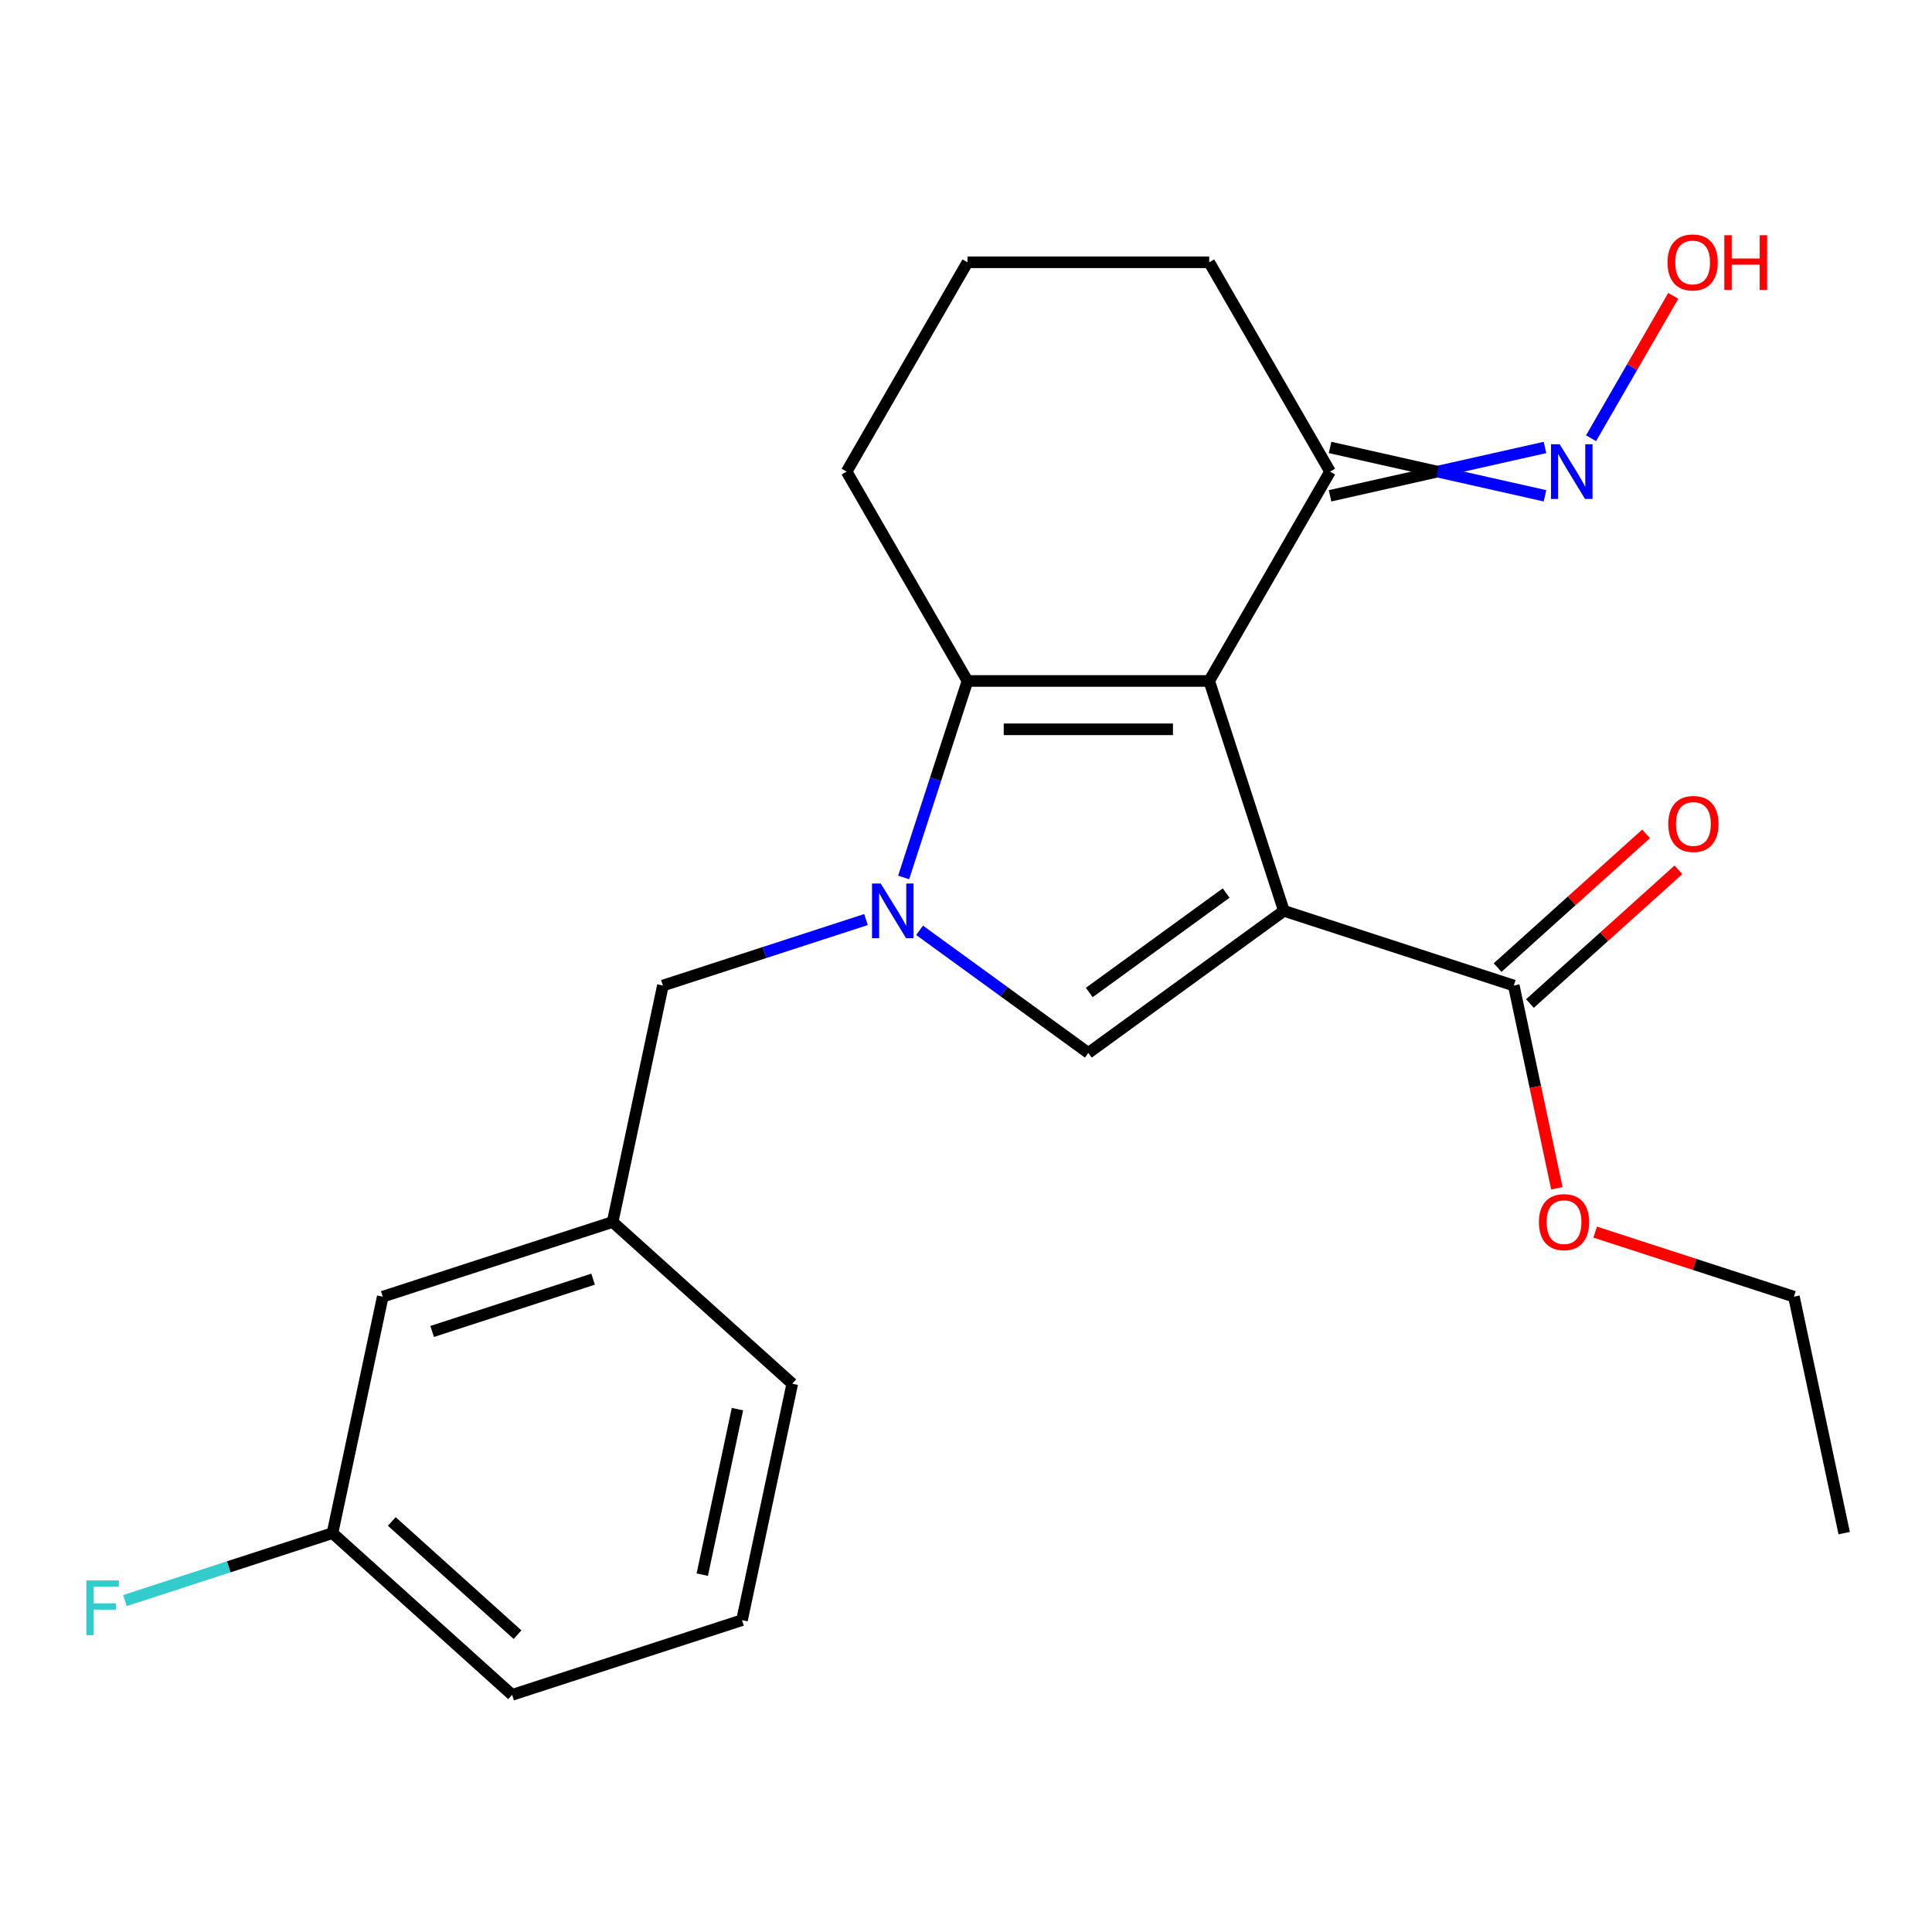 <?xml version='1.0' encoding='iso-8859-1'?>
<svg version='1.1' baseProfile='full'
              xmlns='http://www.w3.org/2000/svg'
                      xmlns:rdkit='http://www.rdkit.org/xml'
                      xmlns:xlink='http://www.w3.org/1999/xlink'
                  xml:space='preserve'
width='1000px' height='1000px' viewBox='0 0 1000 1000'>
<!-- END OF HEADER -->
<rect style='opacity:1.0;fill:#FFFFFF;stroke:none' width='1000' height='1000' x='0' y='0'> </rect>
<path class='bond-0' d='M 664.541,471.455 L 625.879,352.465' style='fill:none;fill-rule:evenodd;stroke:#000000;stroke-width:6px;stroke-linecap:butt;stroke-linejoin:miter;stroke-opacity:1' />
<path class='bond-2' d='M 664.541,471.455 L 563.322,544.995' style='fill:none;fill-rule:evenodd;stroke:#000000;stroke-width:6px;stroke-linecap:butt;stroke-linejoin:miter;stroke-opacity:1' />
<path class='bond-2' d='M 634.65,462.242 L 563.797,513.72' style='fill:none;fill-rule:evenodd;stroke:#000000;stroke-width:6px;stroke-linecap:butt;stroke-linejoin:miter;stroke-opacity:1' />
<path class='bond-4' d='M 664.541,471.455 L 783.531,510.117' style='fill:none;fill-rule:evenodd;stroke:#000000;stroke-width:6px;stroke-linecap:butt;stroke-linejoin:miter;stroke-opacity:1' />
<path class='bond-3' d='M 625.879,352.465 L 500.765,352.465' style='fill:none;fill-rule:evenodd;stroke:#000000;stroke-width:6px;stroke-linecap:butt;stroke-linejoin:miter;stroke-opacity:1' />
<path class='bond-3' d='M 607.112,377.488 L 519.532,377.488' style='fill:none;fill-rule:evenodd;stroke:#000000;stroke-width:6px;stroke-linecap:butt;stroke-linejoin:miter;stroke-opacity:1' />
<path class='bond-5' d='M 625.879,352.465 L 688.435,244.114' style='fill:none;fill-rule:evenodd;stroke:#000000;stroke-width:6px;stroke-linecap:butt;stroke-linejoin:miter;stroke-opacity:1' />
<path class='bond-1' d='M 475.971,481.53 L 519.646,513.263' style='fill:none;fill-rule:evenodd;stroke:#0000FF;stroke-width:6px;stroke-linecap:butt;stroke-linejoin:miter;stroke-opacity:1' />
<path class='bond-1' d='M 519.646,513.263 L 563.322,544.995' style='fill:none;fill-rule:evenodd;stroke:#000000;stroke-width:6px;stroke-linecap:butt;stroke-linejoin:miter;stroke-opacity:1' />
<path class='bond-6' d='M 448.235,475.961 L 395.674,493.039' style='fill:none;fill-rule:evenodd;stroke:#0000FF;stroke-width:6px;stroke-linecap:butt;stroke-linejoin:miter;stroke-opacity:1' />
<path class='bond-6' d='M 395.674,493.039 L 343.113,510.117' style='fill:none;fill-rule:evenodd;stroke:#000000;stroke-width:6px;stroke-linecap:butt;stroke-linejoin:miter;stroke-opacity:1' />
<path class='bond-23' d='M 467.72,454.167 L 484.243,403.316' style='fill:none;fill-rule:evenodd;stroke:#0000FF;stroke-width:6px;stroke-linecap:butt;stroke-linejoin:miter;stroke-opacity:1' />
<path class='bond-23' d='M 484.243,403.316 L 500.765,352.465' style='fill:none;fill-rule:evenodd;stroke:#000000;stroke-width:6px;stroke-linecap:butt;stroke-linejoin:miter;stroke-opacity:1' />
<path class='bond-12' d='M 500.765,352.465 L 438.209,244.114' style='fill:none;fill-rule:evenodd;stroke:#000000;stroke-width:6px;stroke-linecap:butt;stroke-linejoin:miter;stroke-opacity:1' />
<path class='bond-8' d='M 791.902,519.415 L 830.327,484.817' style='fill:none;fill-rule:evenodd;stroke:#000000;stroke-width:6px;stroke-linecap:butt;stroke-linejoin:miter;stroke-opacity:1' />
<path class='bond-8' d='M 830.327,484.817 L 868.752,450.219' style='fill:none;fill-rule:evenodd;stroke:#FF0000;stroke-width:6px;stroke-linecap:butt;stroke-linejoin:miter;stroke-opacity:1' />
<path class='bond-8' d='M 775.159,500.819 L 813.584,466.221' style='fill:none;fill-rule:evenodd;stroke:#000000;stroke-width:6px;stroke-linecap:butt;stroke-linejoin:miter;stroke-opacity:1' />
<path class='bond-8' d='M 813.584,466.221 L 852.008,431.624' style='fill:none;fill-rule:evenodd;stroke:#FF0000;stroke-width:6px;stroke-linecap:butt;stroke-linejoin:miter;stroke-opacity:1' />
<path class='bond-11' d='M 783.531,510.117 L 794.683,562.583' style='fill:none;fill-rule:evenodd;stroke:#000000;stroke-width:6px;stroke-linecap:butt;stroke-linejoin:miter;stroke-opacity:1' />
<path class='bond-11' d='M 794.683,562.583 L 805.834,615.048' style='fill:none;fill-rule:evenodd;stroke:#FF0000;stroke-width:6px;stroke-linecap:butt;stroke-linejoin:miter;stroke-opacity:1' />
<path class='bond-7' d='M 688.435,256.625 L 744.058,244.114' style='fill:none;fill-rule:evenodd;stroke:#000000;stroke-width:6px;stroke-linecap:butt;stroke-linejoin:miter;stroke-opacity:1' />
<path class='bond-7' d='M 744.058,244.114 L 799.681,231.602' style='fill:none;fill-rule:evenodd;stroke:#0000FF;stroke-width:6px;stroke-linecap:butt;stroke-linejoin:miter;stroke-opacity:1' />
<path class='bond-7' d='M 688.435,231.602 L 744.058,244.114' style='fill:none;fill-rule:evenodd;stroke:#000000;stroke-width:6px;stroke-linecap:butt;stroke-linejoin:miter;stroke-opacity:1' />
<path class='bond-7' d='M 744.058,244.114 L 799.681,256.625' style='fill:none;fill-rule:evenodd;stroke:#0000FF;stroke-width:6px;stroke-linecap:butt;stroke-linejoin:miter;stroke-opacity:1' />
<path class='bond-16' d='M 688.435,244.114 L 625.879,135.762' style='fill:none;fill-rule:evenodd;stroke:#000000;stroke-width:6px;stroke-linecap:butt;stroke-linejoin:miter;stroke-opacity:1' />
<path class='bond-9' d='M 343.113,510.117 L 317.101,632.496' style='fill:none;fill-rule:evenodd;stroke:#000000;stroke-width:6px;stroke-linecap:butt;stroke-linejoin:miter;stroke-opacity:1' />
<path class='bond-14' d='M 823.53,226.826 L 844.798,189.989' style='fill:none;fill-rule:evenodd;stroke:#0000FF;stroke-width:6px;stroke-linecap:butt;stroke-linejoin:miter;stroke-opacity:1' />
<path class='bond-14' d='M 844.798,189.989 L 866.066,153.151' style='fill:none;fill-rule:evenodd;stroke:#FF0000;stroke-width:6px;stroke-linecap:butt;stroke-linejoin:miter;stroke-opacity:1' />
<path class='bond-10' d='M 317.101,632.496 L 198.111,671.158' style='fill:none;fill-rule:evenodd;stroke:#000000;stroke-width:6px;stroke-linecap:butt;stroke-linejoin:miter;stroke-opacity:1' />
<path class='bond-10' d='M 306.985,662.094 L 223.692,689.157' style='fill:none;fill-rule:evenodd;stroke:#000000;stroke-width:6px;stroke-linecap:butt;stroke-linejoin:miter;stroke-opacity:1' />
<path class='bond-19' d='M 317.101,632.496 L 410.078,716.213' style='fill:none;fill-rule:evenodd;stroke:#000000;stroke-width:6px;stroke-linecap:butt;stroke-linejoin:miter;stroke-opacity:1' />
<path class='bond-13' d='M 198.111,671.158 L 172.098,793.538' style='fill:none;fill-rule:evenodd;stroke:#000000;stroke-width:6px;stroke-linecap:butt;stroke-linejoin:miter;stroke-opacity:1' />
<path class='bond-21' d='M 825.671,637.737 L 877.102,654.447' style='fill:none;fill-rule:evenodd;stroke:#FF0000;stroke-width:6px;stroke-linecap:butt;stroke-linejoin:miter;stroke-opacity:1' />
<path class='bond-21' d='M 877.102,654.447 L 928.533,671.158' style='fill:none;fill-rule:evenodd;stroke:#000000;stroke-width:6px;stroke-linecap:butt;stroke-linejoin:miter;stroke-opacity:1' />
<path class='bond-24' d='M 438.209,244.114 L 500.765,135.762' style='fill:none;fill-rule:evenodd;stroke:#000000;stroke-width:6px;stroke-linecap:butt;stroke-linejoin:miter;stroke-opacity:1' />
<path class='bond-15' d='M 172.098,793.538 L 118.377,810.993' style='fill:none;fill-rule:evenodd;stroke:#000000;stroke-width:6px;stroke-linecap:butt;stroke-linejoin:miter;stroke-opacity:1' />
<path class='bond-15' d='M 118.377,810.993 L 64.656,828.448' style='fill:none;fill-rule:evenodd;stroke:#33CCCC;stroke-width:6px;stroke-linecap:butt;stroke-linejoin:miter;stroke-opacity:1' />
<path class='bond-25' d='M 172.098,793.538 L 265.076,877.255' style='fill:none;fill-rule:evenodd;stroke:#000000;stroke-width:6px;stroke-linecap:butt;stroke-linejoin:miter;stroke-opacity:1' />
<path class='bond-25' d='M 202.788,787.5 L 267.873,846.102' style='fill:none;fill-rule:evenodd;stroke:#000000;stroke-width:6px;stroke-linecap:butt;stroke-linejoin:miter;stroke-opacity:1' />
<path class='bond-17' d='M 625.879,135.762 L 500.765,135.762' style='fill:none;fill-rule:evenodd;stroke:#000000;stroke-width:6px;stroke-linecap:butt;stroke-linejoin:miter;stroke-opacity:1' />
<path class='bond-18' d='M 384.066,838.593 L 410.078,716.213' style='fill:none;fill-rule:evenodd;stroke:#000000;stroke-width:6px;stroke-linecap:butt;stroke-linejoin:miter;stroke-opacity:1' />
<path class='bond-18' d='M 363.492,815.033 L 381.7,729.368' style='fill:none;fill-rule:evenodd;stroke:#000000;stroke-width:6px;stroke-linecap:butt;stroke-linejoin:miter;stroke-opacity:1' />
<path class='bond-20' d='M 384.066,838.593 L 265.076,877.255' style='fill:none;fill-rule:evenodd;stroke:#000000;stroke-width:6px;stroke-linecap:butt;stroke-linejoin:miter;stroke-opacity:1' />
<path class='bond-22' d='M 928.533,671.158 L 954.545,793.538' style='fill:none;fill-rule:evenodd;stroke:#000000;stroke-width:6px;stroke-linecap:butt;stroke-linejoin:miter;stroke-opacity:1' />
<path  class='atom-2' d='M 455.843 457.295
L 465.123 472.295
Q 466.043 473.775, 467.523 476.455
Q 469.003 479.135, 469.083 479.295
L 469.083 457.295
L 472.843 457.295
L 472.843 485.615
L 468.963 485.615
L 459.003 469.215
Q 457.843 467.295, 456.603 465.095
Q 455.403 462.895, 455.043 462.215
L 455.043 485.615
L 451.363 485.615
L 451.363 457.295
L 455.843 457.295
' fill='#0000FF'/>
<path  class='atom-8' d='M 807.289 229.954
L 816.569 244.954
Q 817.489 246.434, 818.969 249.114
Q 820.449 251.794, 820.529 251.954
L 820.529 229.954
L 824.289 229.954
L 824.289 258.274
L 820.409 258.274
L 810.449 241.874
Q 809.289 239.954, 808.049 237.754
Q 806.849 235.554, 806.489 234.874
L 806.489 258.274
L 802.809 258.274
L 802.809 229.954
L 807.289 229.954
' fill='#0000FF'/>
<path  class='atom-9' d='M 863.508 426.48
Q 863.508 419.68, 866.868 415.88
Q 870.228 412.08, 876.508 412.08
Q 882.788 412.08, 886.148 415.88
Q 889.508 419.68, 889.508 426.48
Q 889.508 433.36, 886.108 437.28
Q 882.708 441.16, 876.508 441.16
Q 870.268 441.16, 866.868 437.28
Q 863.508 433.4, 863.508 426.48
M 876.508 437.96
Q 880.828 437.96, 883.148 435.08
Q 885.508 432.16, 885.508 426.48
Q 885.508 420.92, 883.148 418.12
Q 880.828 415.28, 876.508 415.28
Q 872.188 415.28, 869.828 418.08
Q 867.508 420.88, 867.508 426.48
Q 867.508 432.2, 869.828 435.08
Q 872.188 437.96, 876.508 437.96
' fill='#FF0000'/>
<path  class='atom-12' d='M 796.543 632.576
Q 796.543 625.776, 799.903 621.976
Q 803.263 618.176, 809.543 618.176
Q 815.823 618.176, 819.183 621.976
Q 822.543 625.776, 822.543 632.576
Q 822.543 639.456, 819.143 643.376
Q 815.743 647.256, 809.543 647.256
Q 803.303 647.256, 799.903 643.376
Q 796.543 639.496, 796.543 632.576
M 809.543 644.056
Q 813.863 644.056, 816.183 641.176
Q 818.543 638.256, 818.543 632.576
Q 818.543 627.016, 816.183 624.216
Q 813.863 621.376, 809.543 621.376
Q 805.223 621.376, 802.863 624.176
Q 800.543 626.976, 800.543 632.576
Q 800.543 638.296, 802.863 641.176
Q 805.223 644.056, 809.543 644.056
' fill='#FF0000'/>
<path  class='atom-15' d='M 863.105 135.842
Q 863.105 129.042, 866.465 125.242
Q 869.825 121.442, 876.105 121.442
Q 882.385 121.442, 885.745 125.242
Q 889.105 129.042, 889.105 135.842
Q 889.105 142.722, 885.705 146.642
Q 882.305 150.522, 876.105 150.522
Q 869.865 150.522, 866.465 146.642
Q 863.105 142.762, 863.105 135.842
M 876.105 147.322
Q 880.425 147.322, 882.745 144.442
Q 885.105 141.522, 885.105 135.842
Q 885.105 130.282, 882.745 127.482
Q 880.425 124.642, 876.105 124.642
Q 871.785 124.642, 869.425 127.442
Q 867.105 130.242, 867.105 135.842
Q 867.105 141.562, 869.425 144.442
Q 871.785 147.322, 876.105 147.322
' fill='#FF0000'/>
<path  class='atom-15' d='M 892.505 121.762
L 896.345 121.762
L 896.345 133.802
L 910.825 133.802
L 910.825 121.762
L 914.665 121.762
L 914.665 150.082
L 910.825 150.082
L 910.825 137.002
L 896.345 137.002
L 896.345 150.082
L 892.505 150.082
L 892.505 121.762
' fill='#FF0000'/>
<path  class='atom-16' d='M 44.689 818.04
L 61.529 818.04
L 61.529 821.28
L 48.489 821.28
L 48.489 829.88
L 60.089 829.88
L 60.089 833.16
L 48.489 833.16
L 48.489 846.36
L 44.689 846.36
L 44.689 818.04
' fill='#33CCCC'/>
</svg>
